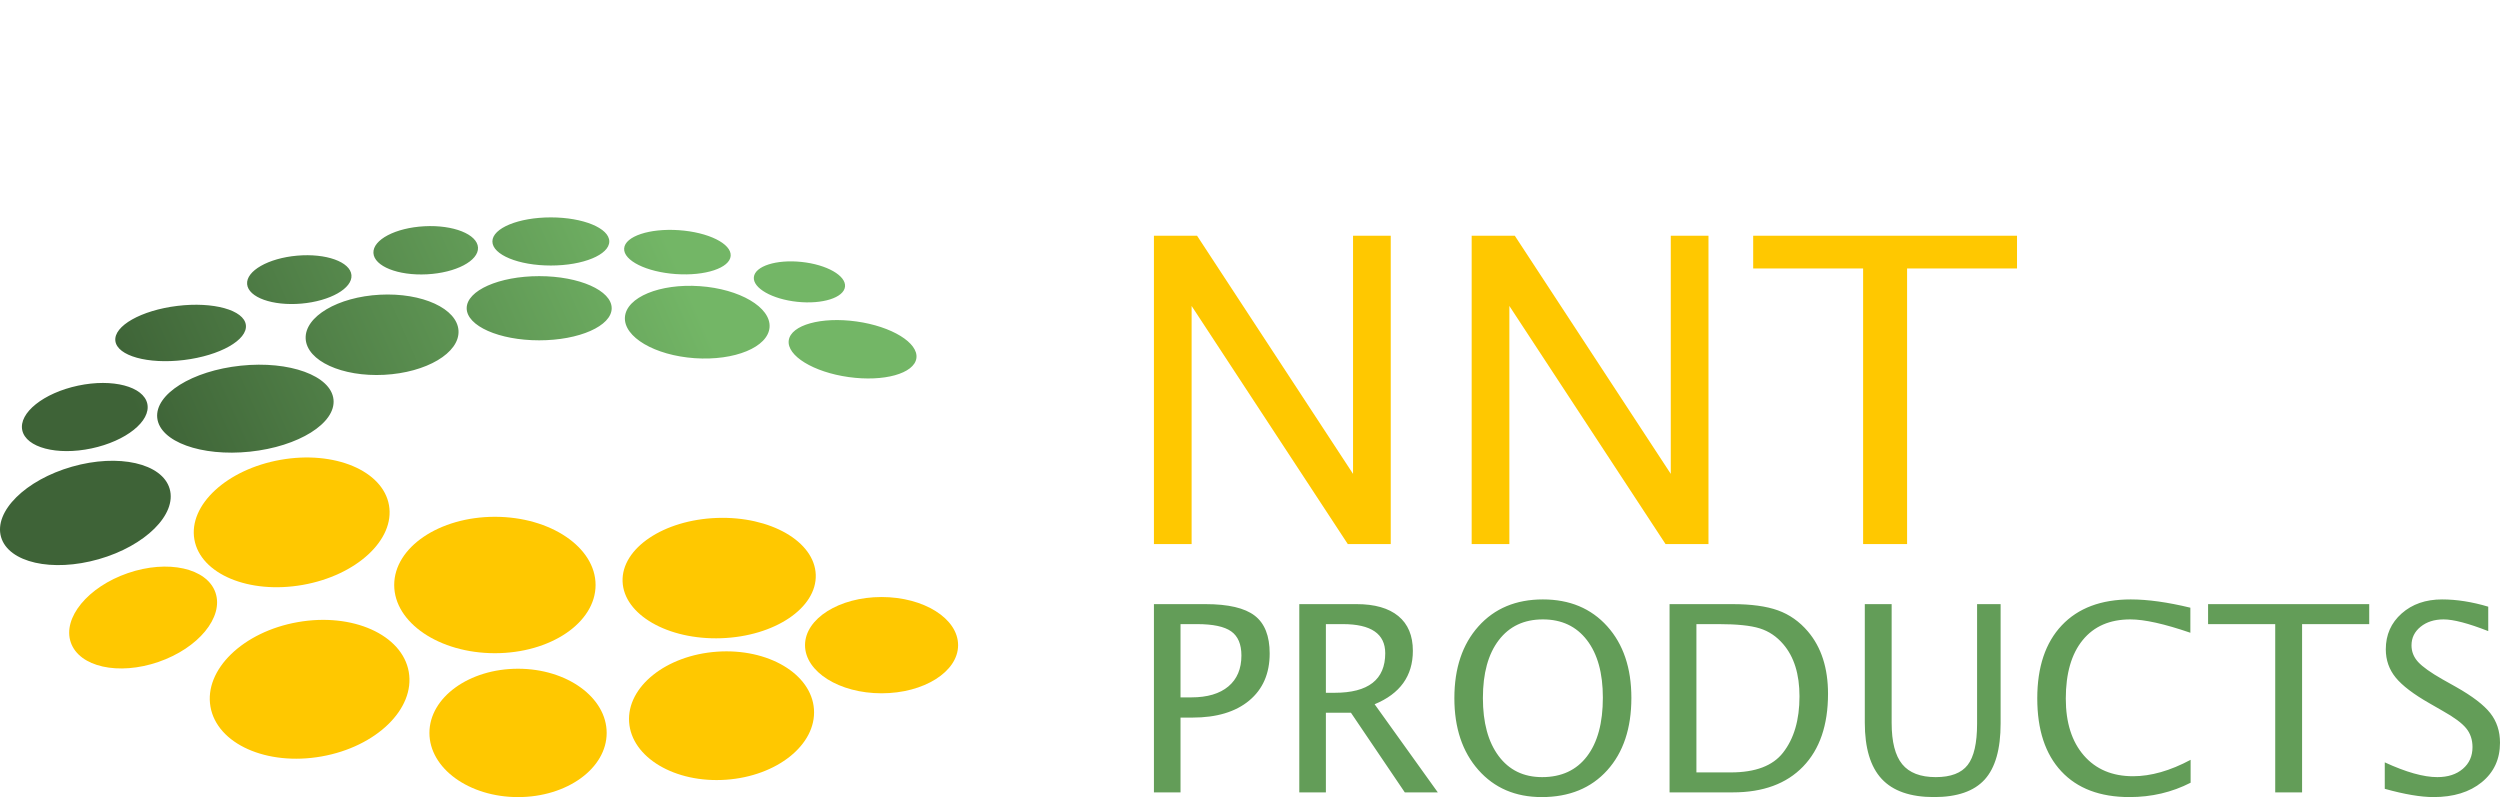 <svg xmlns="http://www.w3.org/2000/svg" width="138" height="44" viewBox="0 0 138 44">
  <defs>
    <linearGradient id="logo-wide-a" x1="78.878%" x2="14.874%" y1="41.468%" y2="52.413%">
      <stop offset="0%" stop-color="#73B666"/>
      <stop offset="100%" stop-color="#3E6337"/>
    </linearGradient>
  </defs>
  <g fill="none" transform="translate(0 12)">
    <ellipse cx="16.101" cy="16.834" fill="#FFC800" rx="5.454" ry="3.506" transform="rotate(-10 16.101 16.834)"/>
    <ellipse cx="7.901" cy="22.088" fill="#FFC800" rx="4.223" ry="2.593" transform="rotate(-19 7.9 22.088)"/>
    <ellipse cx="17.091" cy="26.049" fill="#FFC800" rx="5.557" ry="3.765" transform="rotate(-10 17.09 26.05)"/>
    <ellipse cx="27.318" cy="20.292" fill="#FFC800" rx="5.558" ry="3.765"/>
    <ellipse cx="28.596" cy="28.457" fill="#FFC800" rx="4.892" ry="3.543"/>
    <ellipse cx="48.662" cy="23.613" fill="#FFC800" rx="4.225" ry="2.657"/>
    <ellipse cx="39.698" cy="19.91" fill="#FFC800" rx="5.335" ry="3.322" transform="rotate(-2 39.698 19.91)"/>
    <ellipse cx="39.829" cy="27.507" fill="#FFC800" rx="5.114" ry="3.543" transform="rotate(-4 39.83 27.507)"/>
    <path fill="url(#logo-wide-a)" d="M3.977,13.76 C6.547,13.026 8.96,13.575 9.366,14.985 C9.772,16.396 8.018,18.134 5.448,18.868 C2.877,19.602 0.465,19.054 0.058,17.643 C-0.348,16.233 1.407,14.494 3.977,13.76 Z M13.294,8.185 C15.98,7.904 18.27,8.738 18.409,10.049 C18.547,11.36 16.481,12.651 13.795,12.932 C11.108,13.213 8.818,12.379 8.68,11.068 C8.541,9.757 10.607,8.466 13.294,8.185 Z M4.311,9.287 C6.217,8.884 7.927,9.333 8.132,10.289 C8.336,11.246 6.956,12.349 5.05,12.753 C3.144,13.156 1.434,12.707 1.229,11.75 C1.025,10.794 2.405,9.691 4.311,9.287 Z M43.539,6.787 C43.659,5.939 45.333,5.473 47.279,5.745 C49.224,6.017 50.704,6.925 50.585,7.773 C50.465,8.62 48.791,9.087 46.845,8.814 C44.9,8.542 43.42,7.634 43.539,6.787 Z M20.975,4.268 C23.305,4.146 25.246,5.037 25.31,6.258 C25.375,7.48 23.538,8.568 21.208,8.69 C18.878,8.811 16.938,7.92 16.873,6.699 C16.809,5.478 18.646,4.389 20.975,4.268 Z M9.786,4.886 C11.775,4.643 13.47,5.114 13.572,5.939 C13.673,6.764 12.143,7.63 10.154,7.873 C8.165,8.116 6.47,7.645 6.368,6.82 C6.266,5.995 7.796,5.129 9.786,4.886 Z M34.496,5.506 C34.573,4.408 36.423,3.642 38.627,3.796 C40.832,3.949 42.557,4.964 42.48,6.062 C42.403,7.16 40.553,7.925 38.348,7.772 C36.143,7.618 34.419,6.604 34.496,5.506 Z M29.763,3.243 C31.973,3.243 33.765,4.036 33.765,5.014 C33.765,5.992 31.973,6.786 29.763,6.786 C27.552,6.786 25.761,5.992 25.761,5.014 C25.761,4.036 27.552,3.243 29.763,3.243 Z M16.404,2.112 C17.995,1.973 19.336,2.454 19.4,3.185 C19.464,3.915 18.227,4.62 16.637,4.759 C15.047,4.897 13.706,4.417 13.641,3.686 C13.577,2.955 14.814,2.251 16.404,2.112 Z M41.613,3.296 C41.677,2.688 42.855,2.313 44.245,2.459 C45.635,2.604 46.709,3.215 46.645,3.823 C46.581,4.431 45.402,4.806 44.013,4.661 C42.623,4.515 41.548,3.904 41.613,3.296 Z M23.43,0.489 C25.024,0.405 26.347,0.932 26.386,1.665 C26.424,2.397 25.163,3.059 23.569,3.142 C21.975,3.225 20.652,2.699 20.613,1.966 C20.574,1.233 21.835,0.572 23.43,0.489 Z M34.453,1.713 C34.5,1.044 35.855,0.593 37.479,0.706 C39.103,0.819 40.381,1.453 40.334,2.122 C40.287,2.792 38.932,3.242 37.308,3.129 C35.684,3.016 34.406,2.382 34.453,1.713 Z M30.406,0 C32.188,0 33.633,0.595 33.633,1.328 C33.633,2.062 32.188,2.657 30.406,2.657 C28.624,2.657 27.18,2.062 27.18,1.328 C27.18,0.595 28.624,0 30.406,0 Z"/>
    <g transform="translate(63.697 1.013)">
      <path fill="#FFC800" d="M2.08,17.021 L2.08,3.876 L10.702,17.021 L13.072,17.021 L13.072,0 L10.991,0 L10.991,13.145 L2.381,0 L0,0 L0,17.021 L2.08,17.021 Z M19.62,17.021 L19.62,3.876 L28.242,17.021 L30.611,17.021 L30.611,0 L28.53,0 L28.53,13.145 L19.92,0 L17.539,0 L17.539,17.021 L19.62,17.021 Z M41.574,17.021 L41.574,1.806 L47.642,1.806 L47.642,0 L33.079,0 L33.079,1.806 L39.147,1.806 L39.147,17.021 L41.574,17.021 Z"/>
      <path fill="#639D58" d="M1.468,30.726 L1.468,26.598 L2.125,26.598 C3.462,26.598 4.507,26.284 5.26,25.657 C6.013,25.03 6.389,24.164 6.389,23.059 C6.389,22.091 6.114,21.394 5.563,20.971 C5.012,20.547 4.106,20.335 2.845,20.335 L2.845,20.335 L0,20.335 L0,30.726 L1.468,30.726 Z M2.069,25.482 L1.468,25.482 L1.468,21.438 L2.379,21.438 C3.259,21.438 3.888,21.571 4.264,21.838 C4.641,22.105 4.829,22.549 4.829,23.172 C4.829,23.907 4.589,24.475 4.109,24.878 C3.629,25.28 2.949,25.482 2.069,25.482 L2.069,25.482 Z M9.492,30.726 L9.492,26.331 L10.876,26.331 L13.848,30.726 L15.67,30.726 L12.182,25.861 C13.589,25.28 14.293,24.297 14.293,22.912 C14.293,22.074 14.026,21.435 13.492,20.995 C12.957,20.555 12.189,20.335 11.187,20.335 L11.187,20.335 L8.024,20.335 L8.024,30.726 L9.492,30.726 Z M9.972,25.229 L9.492,25.229 L9.492,21.438 L10.424,21.438 C11.987,21.438 12.768,21.973 12.768,23.045 C12.768,24.501 11.836,25.229 9.972,25.229 L9.972,25.229 Z M21.406,30.986 C22.926,30.986 24.131,30.493 25.021,29.508 C25.91,28.523 26.355,27.19 26.355,25.51 C26.355,23.862 25.91,22.545 25.021,21.557 C24.131,20.569 22.947,20.075 21.47,20.075 C19.987,20.075 18.802,20.57 17.915,21.56 C17.028,22.55 16.584,23.871 16.584,25.524 C16.584,27.167 17.025,28.488 17.908,29.487 C18.79,30.486 19.956,30.986 21.406,30.986 Z M21.427,29.884 C20.406,29.884 19.606,29.495 19.027,28.718 C18.448,27.941 18.159,26.874 18.159,25.517 C18.159,24.155 18.45,23.091 19.034,22.326 C19.618,21.56 20.429,21.178 21.47,21.178 C22.505,21.178 23.316,21.559 23.902,22.322 C24.488,23.085 24.781,24.143 24.781,25.496 C24.781,26.891 24.489,27.971 23.905,28.736 C23.322,29.501 22.496,29.884 21.427,29.884 Z M31.957,30.726 C33.623,30.726 34.915,30.251 35.833,29.301 C36.751,28.351 37.21,27.012 37.21,25.285 C37.21,23.862 36.84,22.715 36.101,21.845 C35.635,21.297 35.084,20.909 34.446,20.679 C33.808,20.45 32.972,20.335 31.936,20.335 L31.936,20.335 L28.463,20.335 L28.463,30.726 L31.957,30.726 Z M31.844,29.624 L29.945,29.624 L29.945,21.438 L31.167,21.438 C32.178,21.438 32.936,21.516 33.44,21.673 C33.943,21.83 34.376,22.121 34.739,22.547 C35.337,23.244 35.635,24.204 35.635,25.425 C35.635,26.727 35.332,27.763 34.725,28.536 C34.16,29.261 33.2,29.624 31.844,29.624 L31.844,29.624 Z M43.059,30.986 C44.339,30.986 45.272,30.663 45.858,30.017 C46.444,29.371 46.737,28.339 46.737,26.921 L46.737,26.921 L46.737,20.335 L45.438,20.335 L45.438,26.942 C45.438,28.009 45.265,28.766 44.919,29.213 C44.573,29.66 43.986,29.884 43.158,29.884 C42.311,29.884 41.693,29.646 41.305,29.171 C40.916,28.696 40.722,27.937 40.722,26.893 L40.722,26.893 L40.722,20.335 L39.24,20.335 L39.24,26.879 C39.24,28.278 39.55,29.313 40.172,29.982 C40.793,30.651 41.755,30.986 43.059,30.986 Z M53.85,30.986 C55.069,30.986 56.194,30.722 57.225,30.193 L57.225,30.193 L57.225,28.929 C56.095,29.533 55.036,29.835 54.048,29.835 C52.9,29.835 51.994,29.452 51.33,28.687 C50.666,27.921 50.335,26.876 50.335,25.552 C50.335,24.162 50.645,23.085 51.267,22.322 C51.888,21.559 52.766,21.178 53.9,21.178 C54.676,21.178 55.78,21.424 57.211,21.915 L57.211,21.915 L57.211,20.532 C55.954,20.228 54.858,20.075 53.921,20.075 C52.283,20.075 51.014,20.553 50.112,21.508 C49.211,22.463 48.76,23.806 48.76,25.538 C48.76,27.274 49.203,28.617 50.088,29.564 C50.972,30.512 52.227,30.986 53.85,30.986 Z M63.378,30.726 L63.378,21.438 L67.084,21.438 L67.084,20.335 L58.189,20.335 L58.189,21.438 L61.895,21.438 L61.895,30.726 L63.378,30.726 Z M70.632,30.986 C71.738,30.986 72.627,30.712 73.297,30.165 C73.968,29.617 74.303,28.891 74.303,27.988 C74.303,27.352 74.124,26.806 73.767,26.352 C73.409,25.898 72.778,25.416 71.875,24.906 L71.875,24.906 L71.126,24.485 C70.477,24.115 70.03,23.797 69.785,23.53 C69.54,23.263 69.418,22.956 69.418,22.61 C69.418,22.198 69.585,21.856 69.919,21.585 C70.253,21.314 70.677,21.178 71.19,21.178 C71.731,21.178 72.553,21.393 73.654,21.824 L73.654,21.824 L73.654,20.476 C72.76,20.209 71.91,20.075 71.105,20.075 C70.202,20.075 69.458,20.334 68.874,20.851 C68.291,21.369 67.999,22.027 67.999,22.828 C67.999,23.422 68.181,23.943 68.546,24.39 C68.911,24.837 69.538,25.313 70.428,25.819 L70.428,25.819 L71.148,26.233 C71.774,26.584 72.203,26.902 72.436,27.188 C72.669,27.473 72.785,27.82 72.785,28.227 C72.785,28.723 72.608,29.123 72.252,29.427 C71.897,29.732 71.428,29.884 70.844,29.884 C70.086,29.884 69.119,29.612 67.942,29.069 L67.942,29.069 L67.942,30.53 C69.034,30.834 69.931,30.986 70.632,30.986 Z"/>
    </g>
  </g>
</svg>
